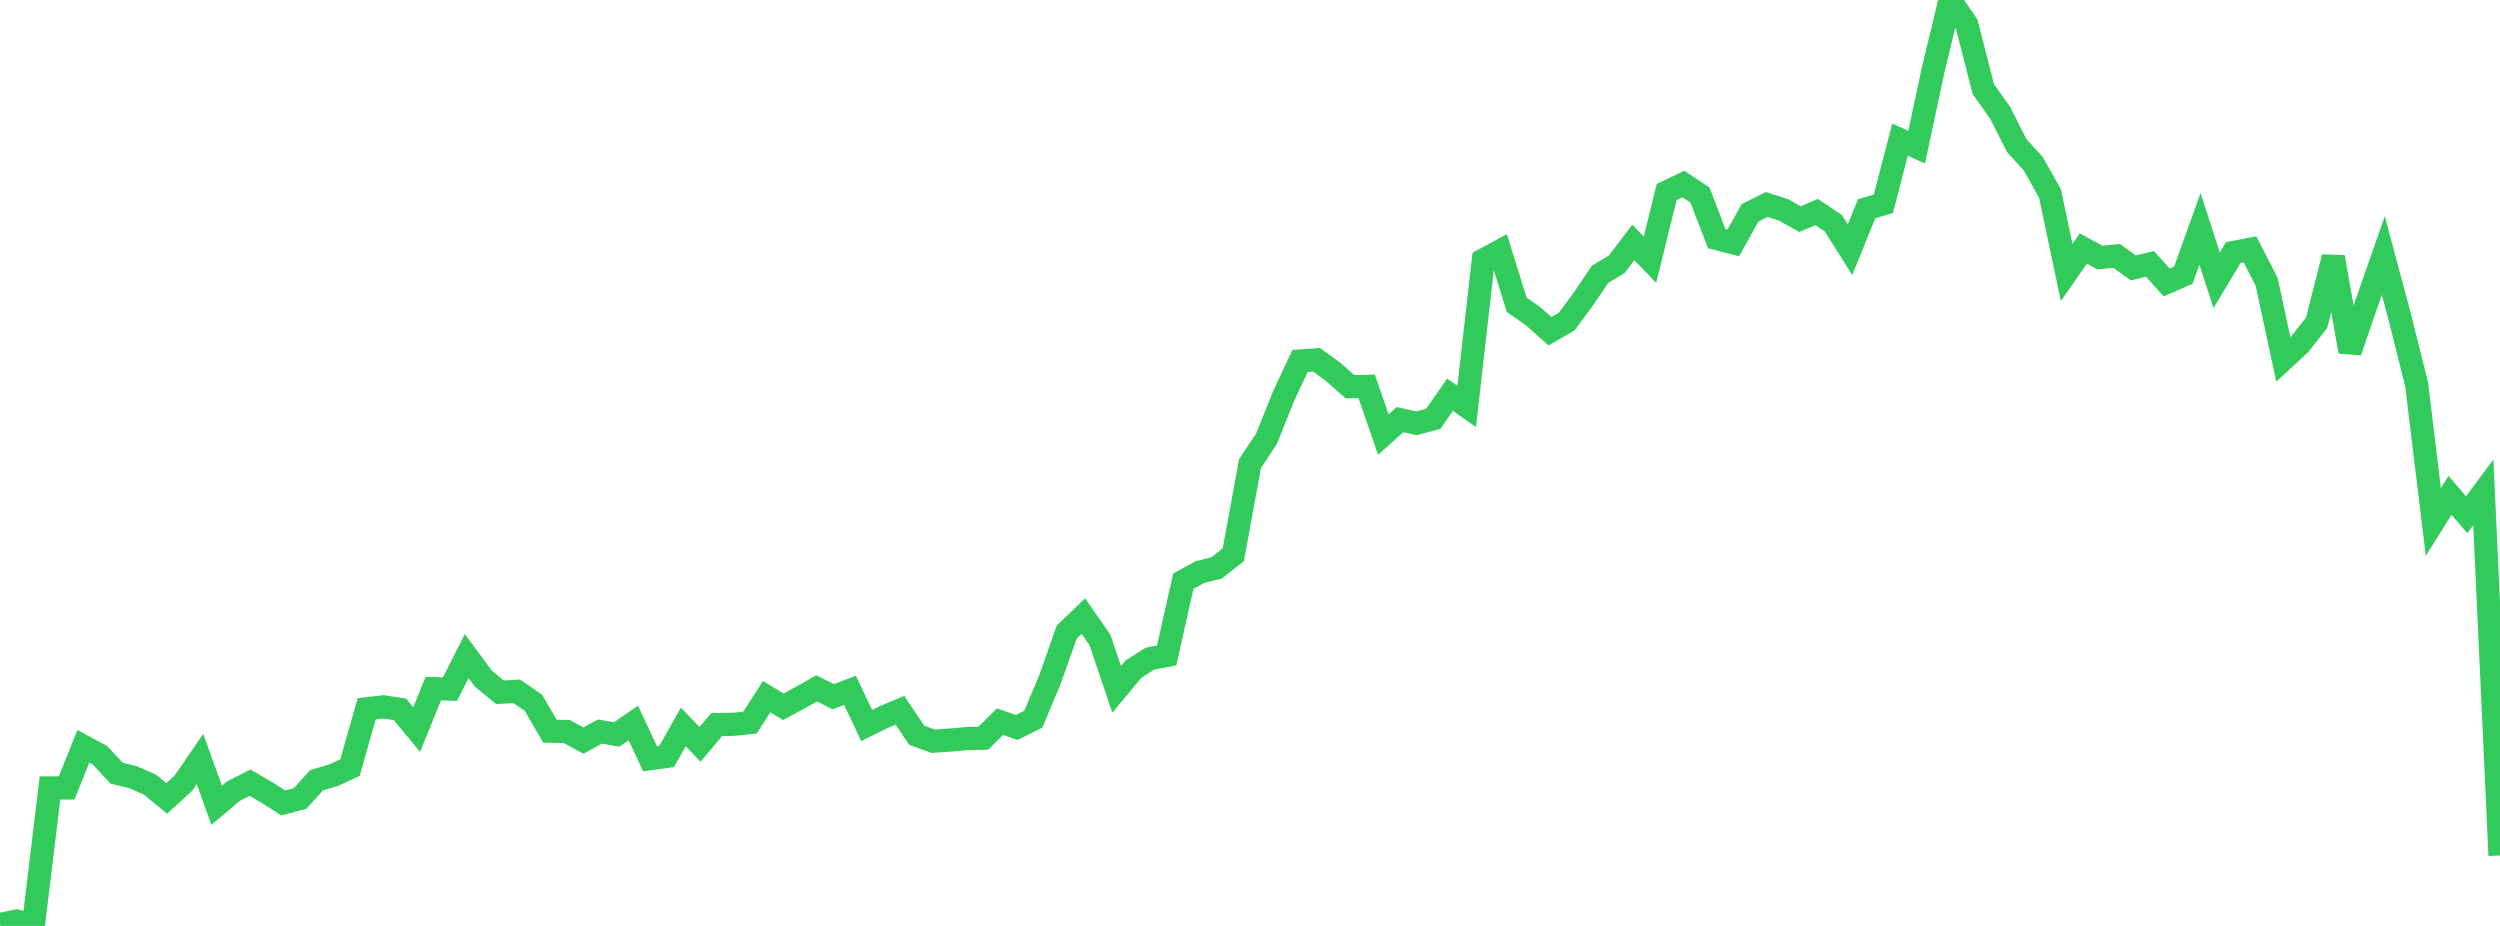 <?xml version="1.0" standalone="no"?>
<!DOCTYPE svg PUBLIC "-//W3C//DTD SVG 1.1//EN" "http://www.w3.org/Graphics/SVG/1.1/DTD/svg11.dtd">

<svg width="135" height="50" viewBox="0 0 135 50" preserveAspectRatio="none" 
  xmlns="http://www.w3.org/2000/svg"
  xmlns:xlink="http://www.w3.org/1999/xlink">


<polyline points="0.0, 49.917 0.9, 49.736 1.8, 50.0 2.7, 42.548 3.6, 42.548 4.5, 40.3 5.4, 40.788 6.3, 41.751 7.2, 41.973 8.1, 42.369 9.0, 43.114 9.9, 42.296 10.8, 40.986 11.7, 43.484 12.6, 42.724 13.5, 42.265 14.4, 42.786 15.3, 43.358 16.2, 43.121 17.1, 42.129 18.0, 41.867 18.9, 41.451 19.8, 38.275 20.7, 38.169 21.6, 38.306 22.5, 39.398 23.4, 37.184 24.3, 37.212 25.2, 35.427 26.1, 36.645 27.0, 37.384 27.9, 37.33 28.8, 37.943 29.7, 39.486 30.6, 39.5 31.5, 39.99 32.4, 39.502 33.3, 39.663 34.2, 39.04 35.1, 40.968 36.0, 40.846 36.9, 39.251 37.8, 40.197 38.7, 39.126 39.6, 39.113 40.5, 39.021 41.4, 37.623 42.3, 38.163 43.2, 37.677 44.1, 37.173 45.0, 37.621 45.9, 37.278 46.8, 39.177 47.7, 38.731 48.6, 38.354 49.5, 39.702 50.4, 40.027 51.3, 39.964 52.2, 39.886 53.1, 39.864 54.0, 38.97 54.9, 39.282 55.8, 38.835 56.7, 36.689 57.6, 34.135 58.5, 33.267 59.4, 34.564 60.3, 37.226 61.2, 36.14 62.1, 35.567 63.0, 35.395 63.9, 31.382 64.8, 30.892 65.7, 30.665 66.6, 29.956 67.5, 25.036 68.4, 23.677 69.3, 21.421 70.2, 19.495 71.1, 19.43 72.0, 20.09 72.9, 20.883 73.8, 20.861 74.7, 23.465 75.6, 22.66 76.5, 22.858 77.4, 22.612 78.3, 21.316 79.2, 21.945 80.1, 14.042 81.0, 13.554 81.9, 16.454 82.8, 17.085 83.7, 17.887 84.6, 17.364 85.5, 16.15 86.4, 14.814 87.3, 14.272 88.2, 13.093 89.1, 14.025 90.0, 10.369 90.9, 9.936 91.8, 10.533 92.7, 12.882 93.6, 13.112 94.5, 11.499 95.4, 11.044 96.3, 11.327 97.2, 11.834 98.1, 11.449 99.0, 12.053 99.9, 13.488 100.8, 11.27 101.7, 11.007 102.6, 7.545 103.5, 7.944 104.4, 3.733 105.3, 0.0 106.2, 1.304 107.1, 4.814 108.0, 6.079 108.9, 7.858 109.8, 8.846 110.7, 10.452 111.6, 14.713 112.5, 13.42 113.4, 13.91 114.3, 13.817 115.2, 14.466 116.1, 14.25 117.0, 15.252 117.9, 14.861 118.8, 12.357 119.7, 15.138 120.6, 13.636 121.5, 13.463 122.4, 15.218 123.3, 19.407 124.2, 18.572 125.1, 17.422 126.0, 13.885 126.9, 18.99 127.8, 16.367 128.7, 13.794 129.6, 17.169 130.5, 20.767 131.4, 28.187 132.3, 26.747 133.2, 27.794 134.1, 26.589 135.0, 46.196" fill="none" stroke="#32ca5b" stroke-width="1.25"/>

</svg>
